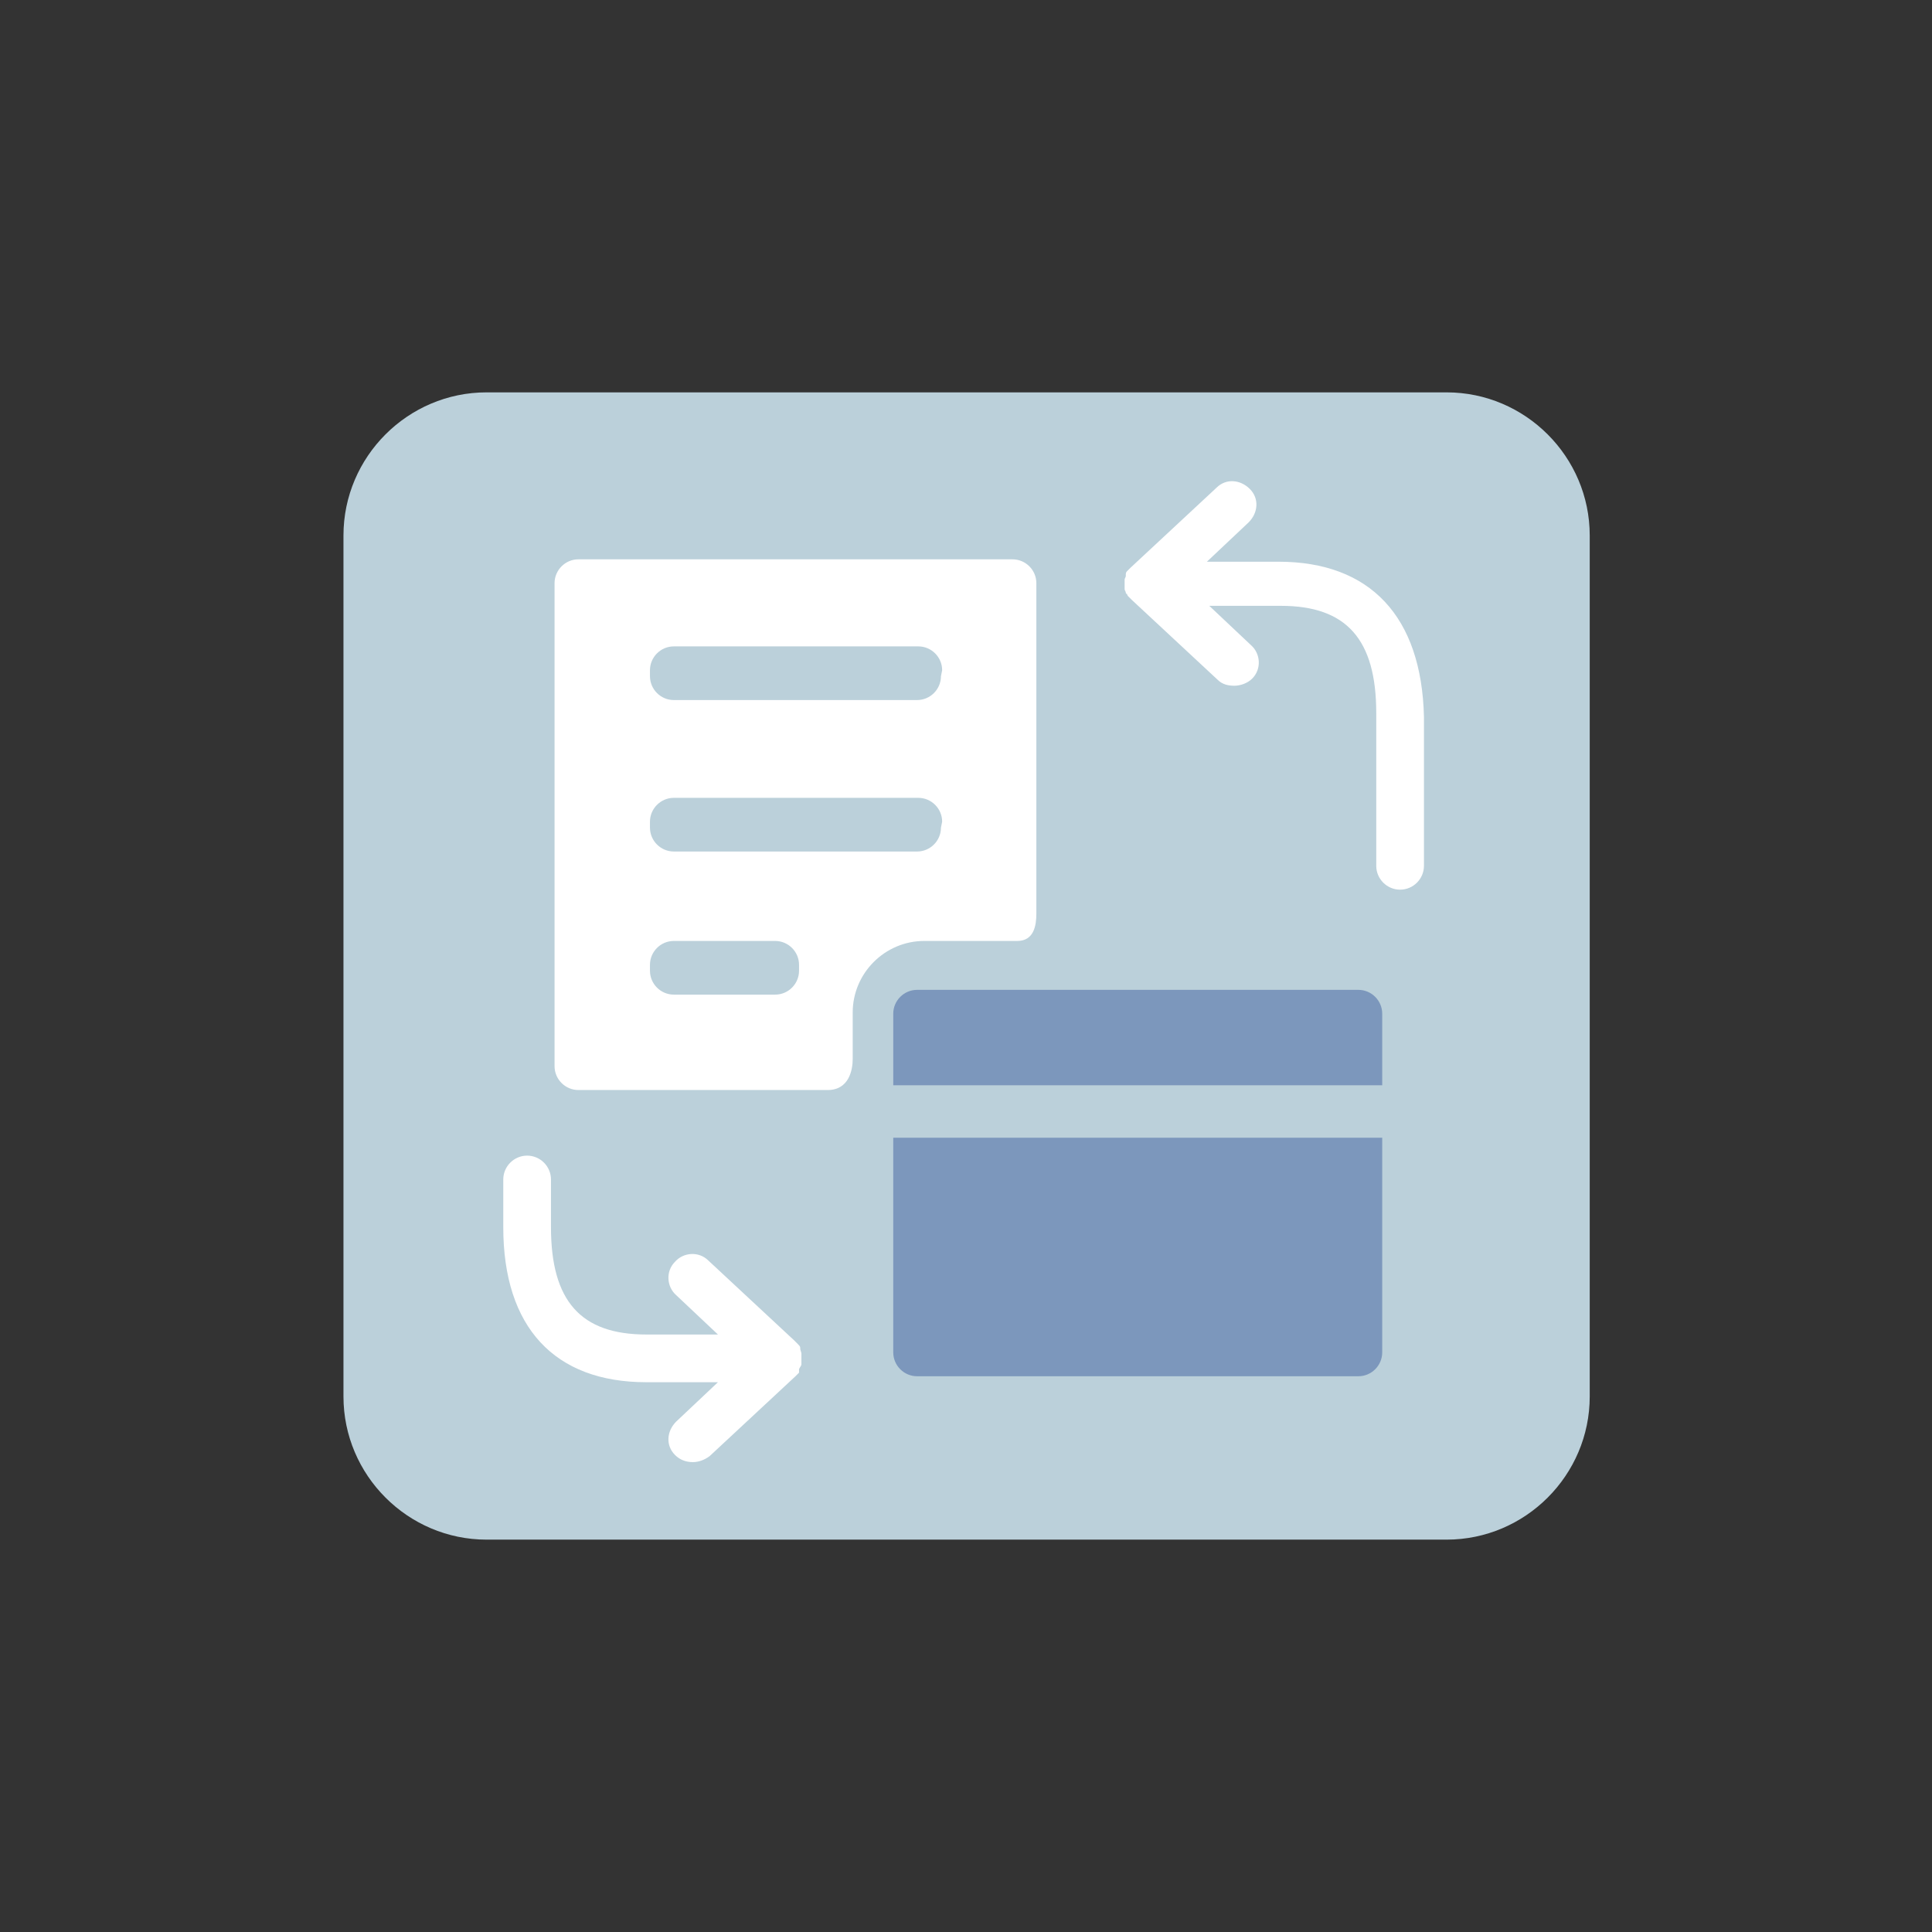 <?xml version="1.0" encoding="UTF-8"?>
<!-- Generator: Adobe Illustrator 27.7.0, SVG Export Plug-In . SVG Version: 6.00 Build 0)  -->
<svg xmlns="http://www.w3.org/2000/svg" xmlns:xlink="http://www.w3.org/1999/xlink" version="1.1" id="Calque_1" x="0px" y="0px" viewBox="0 0 162 162" style="enable-background:new 0 0 162 162;" xml:space="preserve">
<rect x="0" y="0" width="162" height="162" fill="#333333" stroke="none"/>
<style type="text/css">
	.st0{clip-path:url(#SVGID_00000111873482678254754580000015403281536583610255_);fill:#BBD0DA;}
	.st1{clip-path:url(#SVGID_00000075870693711352943250000015261786241179499958_);fill:#FFFFFF;}
	.st2{clip-path:url(#SVGID_00000018233735857888086610000011522788397899880889_);fill:#7C97BC;}
	.st3{clip-path:url(#SVGID_00000085940816520050951950000016173586755047491517_);fill:#7C97BC;}
	.st4{clip-path:url(#SVGID_00000155828901449353330190000006956683643915984057_);fill:#FFFFFF;}
	.st5{clip-path:url(#SVGID_00000129910304607679341530000004549123203202409631_);fill:#FFFFFF;}
</style>
<g>
	<g>
		<defs>
			<rect id="SVGID_1_" x="28.8" y="32.9" width="104.5" height="96.2"></rect>
		</defs>
		<clipPath id="SVGID_00000123410149382186109400000002910539891598452886_">
			<use xlink:href="#SVGID_1_" style="overflow:visible;"></use>
		</clipPath>
		<path style="clip-path:url(#SVGID_00000123410149382186109400000002910539891598452886_);fill:#BBD0DA;" d="M40.8,32.9    c-6.6,0-12,5.4-12,12v72.2c0,6.6,5.4,12,12,12h80.5c6.6,0,12-5.4,12-12V44.9c0-6.6-5.4-12-12-12H40.8z"></path>
	</g>
	<g>
		<defs>
			<rect id="SVGID_00000111182316085965753420000001584937307398719651_" x="28.8" y="32.9" width="104.5" height="96.2"></rect>
		</defs>
		<clipPath id="SVGID_00000064350421546591840690000017944188799300353961_">
			<use xlink:href="#SVGID_00000111182316085965753420000001584937307398719651_" style="overflow:visible;"></use>
		</clipPath>
		<path style="clip-path:url(#SVGID_00000064350421546591840690000017944188799300353961_);fill:#FFFFFF;" d="M78.9,69.4    c0,1.1-0.9,2-2,2H56.5c-1.1,0-2-0.9-2-2v-0.5c0-1.1,0.9-2,2-2H77c1.1,0,2,0.9,2,2L78.9,69.4L78.9,69.4z M78.9,56.7    c0,1.1-0.9,2-2,2H56.5c-1.1,0-2-0.9-2-2v-0.5c0-1.1,0.9-2,2-2H77c1.1,0,2,0.9,2,2L78.9,56.7L78.9,56.7z M54.5,80.9    c0-1.1,0.9-2,2-2H65c1.1,0,2,0.9,2,2v0.5c0,1.1-0.9,2-2,2h-8.5c-1.1,0-2-0.9-2-2V80.9z M86.9,76.6V48.9c0-1.1-0.9-2-2-2H48.5    c-1.1,0-2,0.9-2,2v40.5c0,1.1,0.9,2,2,2h20.9c1.8,0,2.1-1.7,2.1-2.6v-3.9c0-3.3,2.7-6,6-6h7.8C86.7,78.9,86.9,77.6,86.9,76.6"></path>
	</g>
	<g>
		<defs>
			<rect id="SVGID_00000054227214179236573380000000641539233454256552_" x="28.8" y="32.9" width="104.5" height="96.2"></rect>
		</defs>
		<clipPath id="SVGID_00000035523252881689344440000012803107847337480321_">
			<use xlink:href="#SVGID_00000054227214179236573380000000641539233454256552_" style="overflow:visible;"></use>
		</clipPath>
		<path style="clip-path:url(#SVGID_00000035523252881689344440000012803107847337480321_);fill:#7C97BC;" d="M115.9,91v-6    c0-1.1-0.9-2-2-2h-37c-1.1,0-2,0.9-2,2v6H115.9z"></path>
	</g>
	<g>
		<defs>
			<rect id="SVGID_00000098192379282553725790000011968982826341628341_" x="28.8" y="32.9" width="104.5" height="96.2"></rect>
		</defs>
		<clipPath id="SVGID_00000020367991648788161630000006155343199969041066_">
			<use xlink:href="#SVGID_00000098192379282553725790000011968982826341628341_" style="overflow:visible;"></use>
		</clipPath>
		<path style="clip-path:url(#SVGID_00000020367991648788161630000006155343199969041066_);fill:#7C97BC;" d="M74.9,95.4v18    c0,1.1,0.9,2,2,2h37c1.1,0,2-0.9,2-2v-18H74.9z"></path>
	</g>
	<g>
		<defs>
			<rect id="SVGID_00000183952147681439799800000013803455701927784624_" x="28.8" y="32.9" width="104.5" height="96.2"></rect>
		</defs>
		<clipPath id="SVGID_00000146471031988761008580000005185009396836635009_">
			<use xlink:href="#SVGID_00000183952147681439799800000013803455701927784624_" style="overflow:visible;"></use>
		</clipPath>
		<path style="clip-path:url(#SVGID_00000146471031988761008580000005185009396836635009_);fill:#FFFFFF;" d="M67,114.8    C67,114.8,67,114.7,67,114.8c0.1-0.2,0.2-0.3,0.2-0.4c0,0,0,0,0-0.1s0-0.2,0-0.4l0,0l0,0c0-0.1,0-0.3,0-0.4l0,0    c0-0.1-0.1-0.3-0.1-0.4c0,0,0,0,0-0.1s-0.1-0.2-0.2-0.3l-0.1-0.1c-0.1-0.1-0.1-0.1-0.2-0.2l0,0l-7.2-6.7c-0.8-0.8-2.1-0.7-2.8,0.1    c-0.8,0.8-0.7,2.1,0.1,2.8l3.5,3.3h-6c-5.5,0-8-2.8-8-9v-4c0-1.1-0.9-2-2-2s-2,0.9-2,2v4c0,8.4,4.3,13,12,13h6l-3.5,3.3    c-0.8,0.8-0.9,2-0.1,2.8c0.4,0.4,0.9,0.6,1.5,0.6c0.5,0,1-0.2,1.4-0.5l7.2-6.7l0,0c0.1-0.1,0.1-0.1,0.2-0.2l0.1-0.1    C67,115,67,114.9,67,114.8"></path>
	</g>
	<g>
		<defs>
			<rect id="SVGID_00000070813588974734290290000006757516543229406390_" x="28.8" y="32.9" width="104.5" height="96.2"></rect>
		</defs>
		<clipPath id="SVGID_00000022529978209958834060000005198503041419339139_">
			<use xlink:href="#SVGID_00000070813588974734290290000006757516543229406390_" style="overflow:visible;"></use>
		</clipPath>
		<path style="clip-path:url(#SVGID_00000022529978209958834060000005198503041419339139_);fill:#FFFFFF;" d="M107.2,47.1h-6    l3.5-3.3c0.8-0.8,0.9-2,0.1-2.8s-2-0.9-2.8-0.1l-7.2,6.7l0,0c-0.1,0.1-0.1,0.1-0.2,0.2l-0.1,0.1c-0.1,0.1-0.1,0.2-0.1,0.3v0.1    c0,0.1-0.1,0.2-0.1,0.3l0,0c0,0.1,0,0.3,0,0.4c0,0.1,0,0.3,0,0.4l0,0c0,0.1,0.1,0.2,0.1,0.3c0,0,0,0.1,0.1,0.1    c0,0.1,0.1,0.2,0.1,0.2l0.1,0.1c0.1,0.1,0.1,0.1,0.2,0.2l0,0l7.2,6.7c0.4,0.4,0.9,0.5,1.4,0.5s1.1-0.2,1.5-0.6    c0.8-0.8,0.7-2.1-0.1-2.8l-3.5-3.3h6c5.5,0,8,2.8,8,9v12.8c0,1.1,0.9,2,2,2s2-0.9,2-2V60.1C119.2,51.7,114.9,47.1,107.2,47.1"></path>
	</g>
</g>
</svg>
